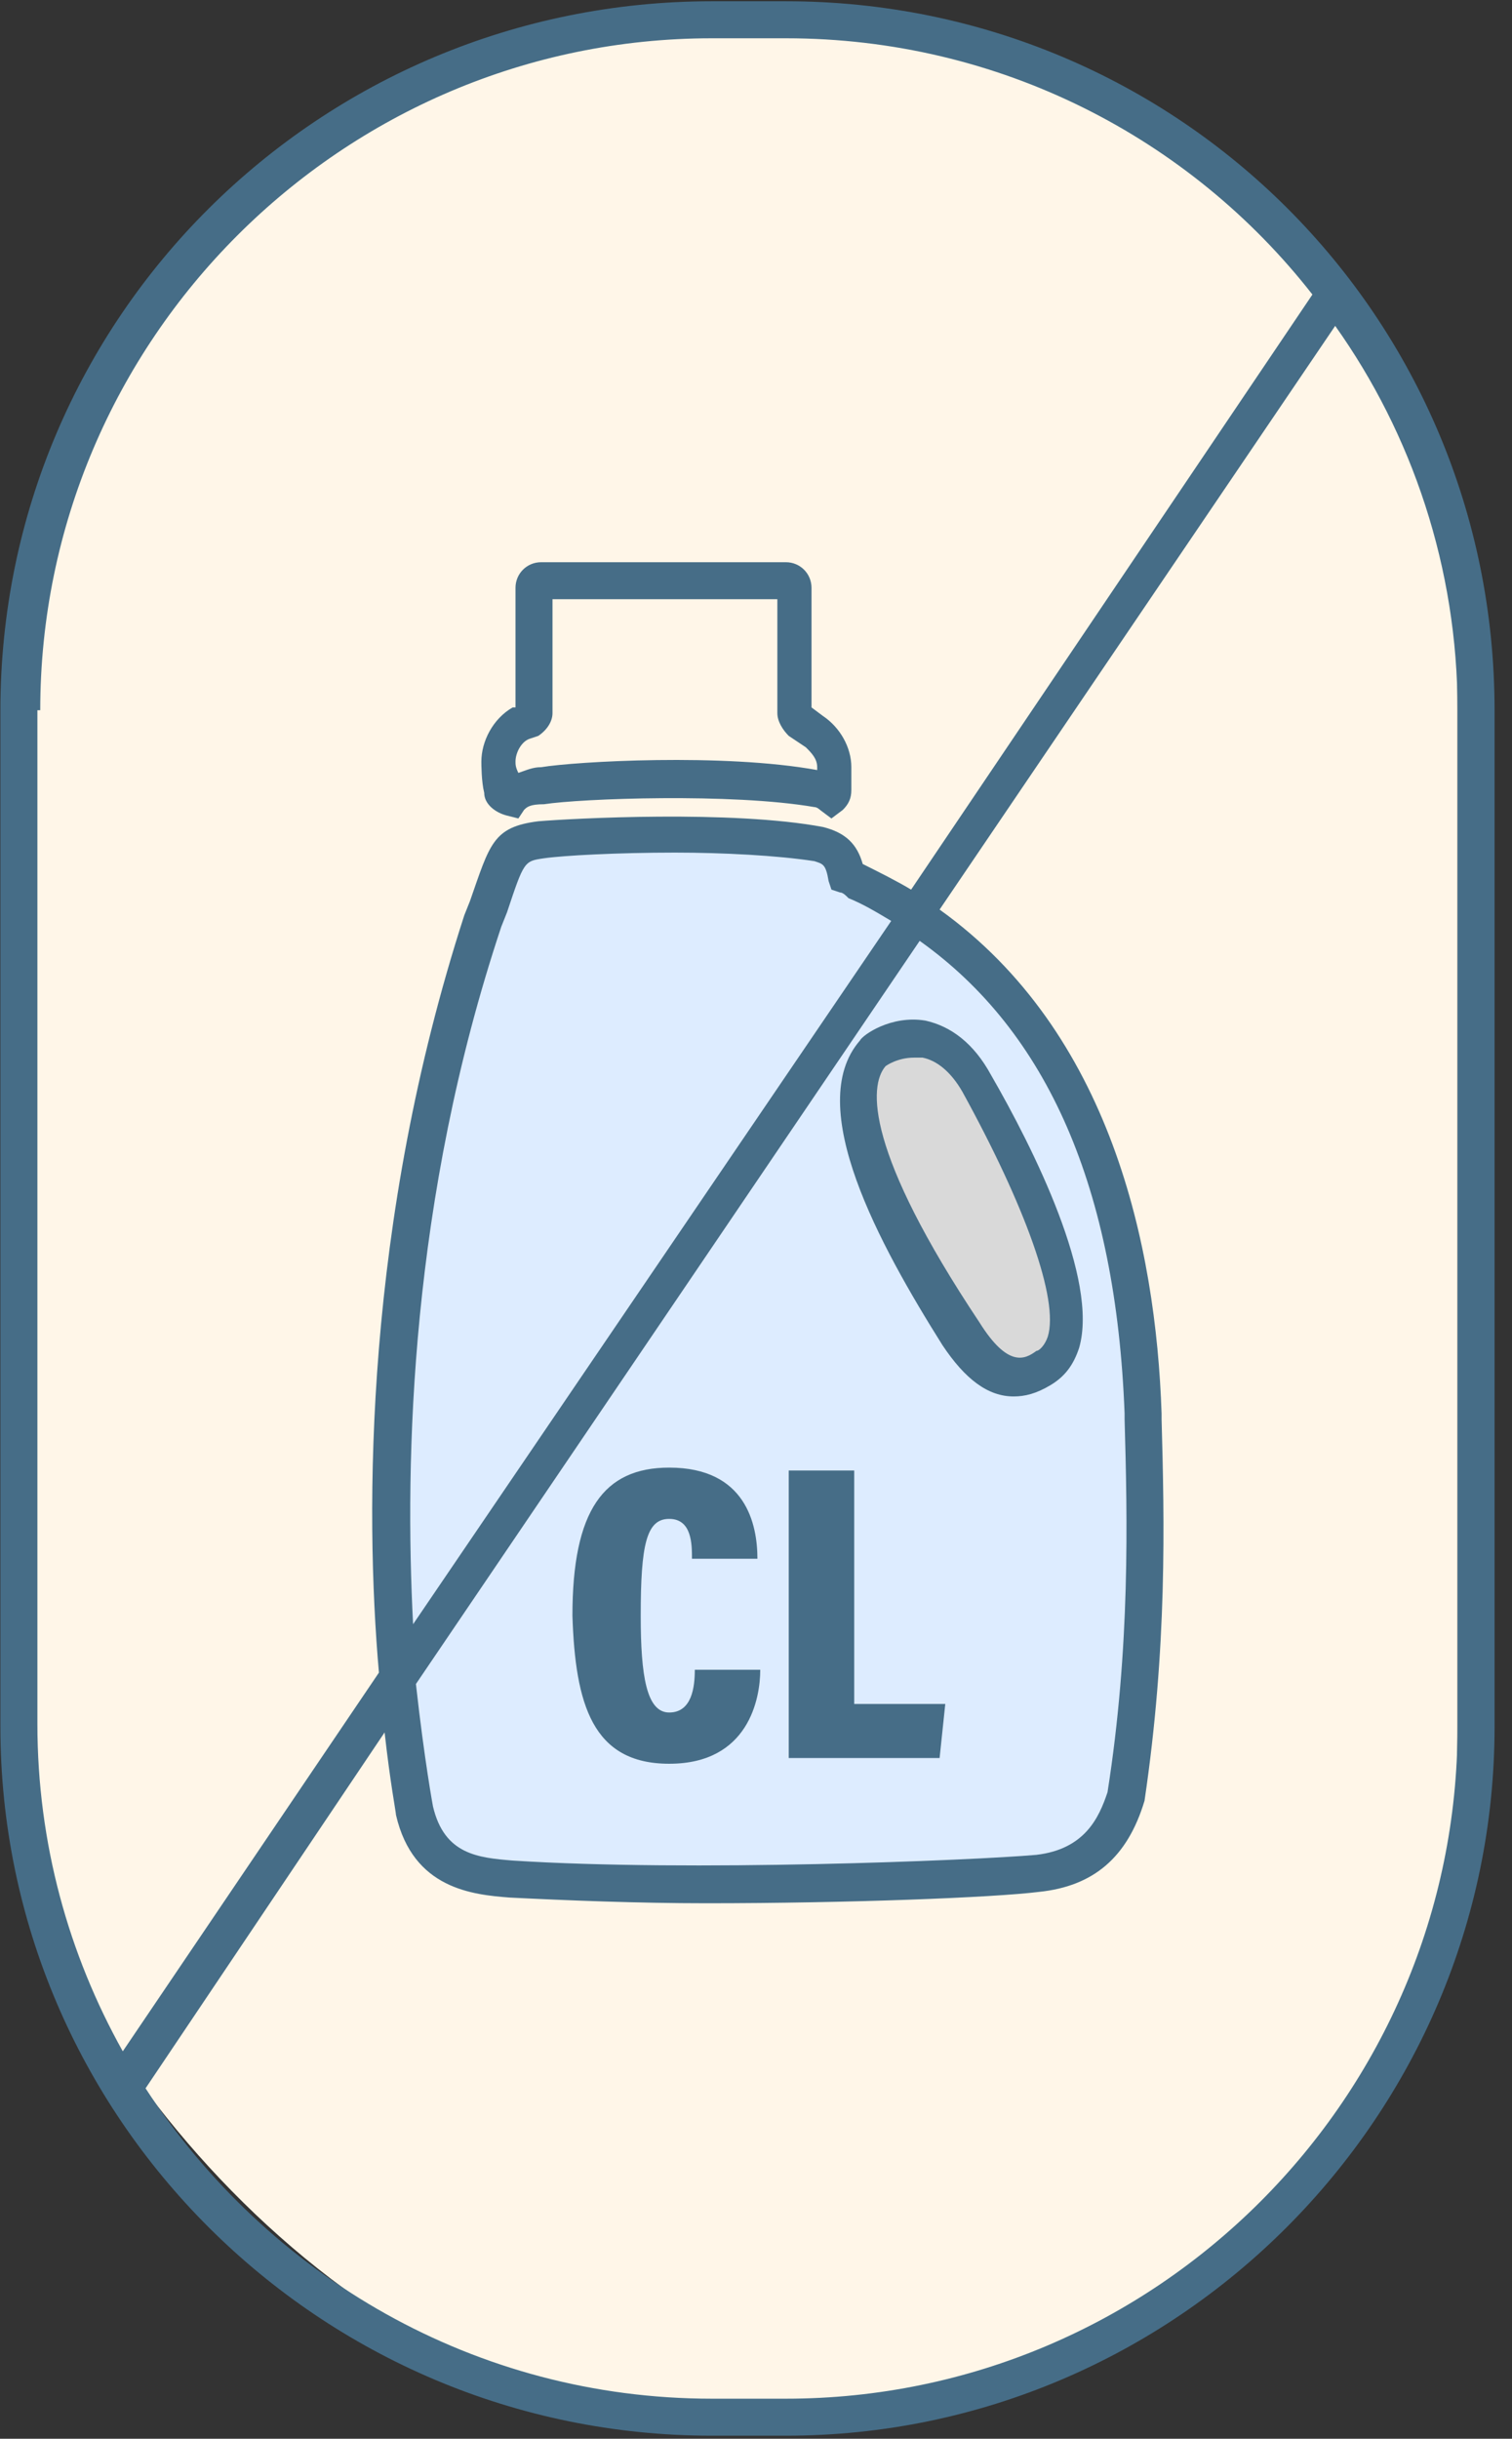 <svg xmlns="http://www.w3.org/2000/svg" fill="none" viewBox="0 0 49 79" height="79" width="49">
<rect x="0" y="0" width="49" height="79" fill="#333333" stroke="none"/>
<path fill="#FFF6E8" d="M0.852 19.463C1.546 6.634 14.433 1.692 20.79 0.826C39.515 -0.561 46.219 12.673 47.23 19.463V56.306C47.23 64.108 43.819 77.531 23.825 78.411C11.925 78.935 1.956 66.365 0.656 59.43C0.656 51.484 0.159 32.293 0.852 19.463Z"></path>
<path fill="#DDECFF" d="M26.859 27.699C25.125 26.659 19.491 27.265 16.89 27.699C12.989 32.901 12.556 48.504 12.989 55.872C13.422 63.24 21.224 61.073 27.292 60.64C33.361 60.206 35.961 61.507 36.828 56.305C37.695 51.104 36.828 43.736 35.528 37.667C34.227 31.599 29.026 28.999 26.859 27.699Z"></path>
<path fill="#D9D9D9" d="M27.962 36.891C27.269 35.157 27.962 34.724 28.396 34.724C29.089 33.337 30.707 34.146 31.43 34.724C32.153 36.169 33.684 39.405 34.031 40.792C34.464 42.526 34.464 43.826 33.597 44.259C32.904 44.606 31.863 44.115 31.43 43.826C30.563 42.237 28.656 38.625 27.962 36.891Z"></path>
<path fill="#466D87" d="M25.469 0.041H23.071C10.343 0.041 0.013 10.279 0.013 23.007V55.935C0.013 68.571 10.343 78.901 23.071 78.901H25.469C38.105 78.901 48.435 68.571 48.435 55.935V23.007C48.435 10.279 38.197 0.041 25.469 0.041ZM1.304 23.007C1.304 11.017 11.081 1.24 23.071 1.24H25.469C32.387 1.24 38.566 4.468 42.532 9.541L29.527 28.818C29.066 28.541 28.513 28.265 27.959 27.988C27.775 27.342 27.406 26.973 26.668 26.789C23.717 26.235 18.552 26.512 17.445 26.604C15.969 26.789 15.877 27.342 15.231 29.187L15.047 29.648C11.819 39.609 11.819 48.925 12.28 54.182L3.979 66.449C2.226 63.313 1.212 59.716 1.212 55.842V23.007H1.304ZM13.387 52.614C13.11 47.265 13.294 38.871 16.246 30.017L16.43 29.556C16.984 27.896 16.984 27.896 17.629 27.803C18.275 27.711 20.027 27.619 21.872 27.619C23.44 27.619 25.192 27.711 26.392 27.896C26.668 27.988 26.761 27.988 26.853 28.541L26.945 28.818L27.222 28.91C27.314 28.91 27.406 29.002 27.498 29.095C27.959 29.279 28.421 29.556 28.882 29.832L13.387 52.614ZM29.804 30.478C33.955 33.43 36.168 38.502 36.445 45.789V45.973C36.537 49.202 36.63 53.352 35.892 58.056C35.615 58.886 35.154 59.901 33.586 60.085C31.464 60.27 22.333 60.639 16.615 60.27C15.508 60.177 14.401 60.085 14.032 58.517C14.032 58.517 13.755 57.041 13.479 54.551L29.804 30.478ZM47.236 55.935C47.236 67.925 37.46 77.702 25.469 77.702H23.071C15.416 77.702 8.683 73.736 4.717 67.648L12.464 56.119C12.649 57.779 12.833 58.702 12.833 58.794C13.387 61.192 15.323 61.377 16.523 61.469C18.367 61.561 20.673 61.653 22.887 61.653C27.498 61.653 32.202 61.469 33.678 61.284C35.431 61.1 36.537 60.177 37.091 58.333C37.828 53.352 37.736 49.294 37.644 45.973V45.789C37.46 40.347 35.984 33.43 30.45 29.464L43.27 10.556C45.761 14.06 47.236 18.395 47.236 23.007V55.935Z"></path>
<path fill="#466D87" d="M32.849 45.236C33.218 45.236 33.587 45.144 34.048 44.867C34.509 44.59 34.786 44.221 34.97 43.668C35.616 41.454 33.495 37.211 32.111 34.813C31.558 33.799 30.82 33.245 29.99 33.061C28.883 32.876 27.961 33.522 27.868 33.706C26.024 35.828 28.514 40.347 30.543 43.575C31.281 44.682 32.019 45.236 32.849 45.236ZM28.698 34.537C28.698 34.537 29.067 34.26 29.621 34.26C29.713 34.26 29.805 34.26 29.898 34.26C30.359 34.352 30.82 34.721 31.189 35.367C33.218 39.056 34.325 42.1 33.956 43.299C33.864 43.575 33.679 43.76 33.587 43.76C33.218 44.037 32.665 44.313 31.742 42.838C28.053 37.304 28.145 35.182 28.698 34.537Z"></path>
<path fill="#466D87" d="M16.43 26.42L16.799 26.513L16.983 26.236C17.075 26.144 17.168 26.052 17.629 26.052C18.828 25.867 23.716 25.683 26.391 26.144C26.483 26.144 26.575 26.236 26.575 26.236L26.944 26.513L27.313 26.236C27.498 26.052 27.59 25.867 27.59 25.59V24.852C27.59 24.207 27.221 23.561 26.668 23.192L26.299 22.916V19.042C26.299 18.581 25.93 18.212 25.469 18.212H17.537C17.075 18.212 16.706 18.581 16.706 19.042V22.916H16.614C15.969 23.285 15.6 24.022 15.6 24.668C15.6 24.76 15.6 25.314 15.692 25.683C15.692 26.052 16.061 26.328 16.43 26.42ZM16.706 24.668C16.706 24.391 16.891 24.022 17.168 23.93L17.444 23.838C17.721 23.653 17.905 23.377 17.905 23.1V19.411H25.192V23.1C25.192 23.377 25.376 23.653 25.561 23.838L26.114 24.207C26.299 24.391 26.483 24.576 26.483 24.852V24.945C23.439 24.391 18.643 24.668 17.537 24.852C17.26 24.852 17.075 24.945 16.799 25.037C16.706 24.852 16.706 24.76 16.706 24.668Z"></path>
<path fill="#466D87" d="M21.687 57.134C24.269 57.134 24.638 55.012 24.638 54.09H22.517C22.517 54.644 22.425 55.474 21.687 55.474C20.949 55.474 20.764 54.275 20.764 52.338C20.764 50.032 20.949 49.202 21.687 49.202C22.425 49.202 22.425 50.032 22.425 50.493H24.546C24.546 49.386 24.177 47.541 21.687 47.541C19.565 47.541 18.551 48.925 18.551 52.338C18.643 55.197 19.196 57.134 21.687 57.134Z"></path>
<path fill="#466D87" d="M30.634 55.197H27.683V47.634H25.561V56.949H30.45L30.634 55.197Z"></path>
</svg>
